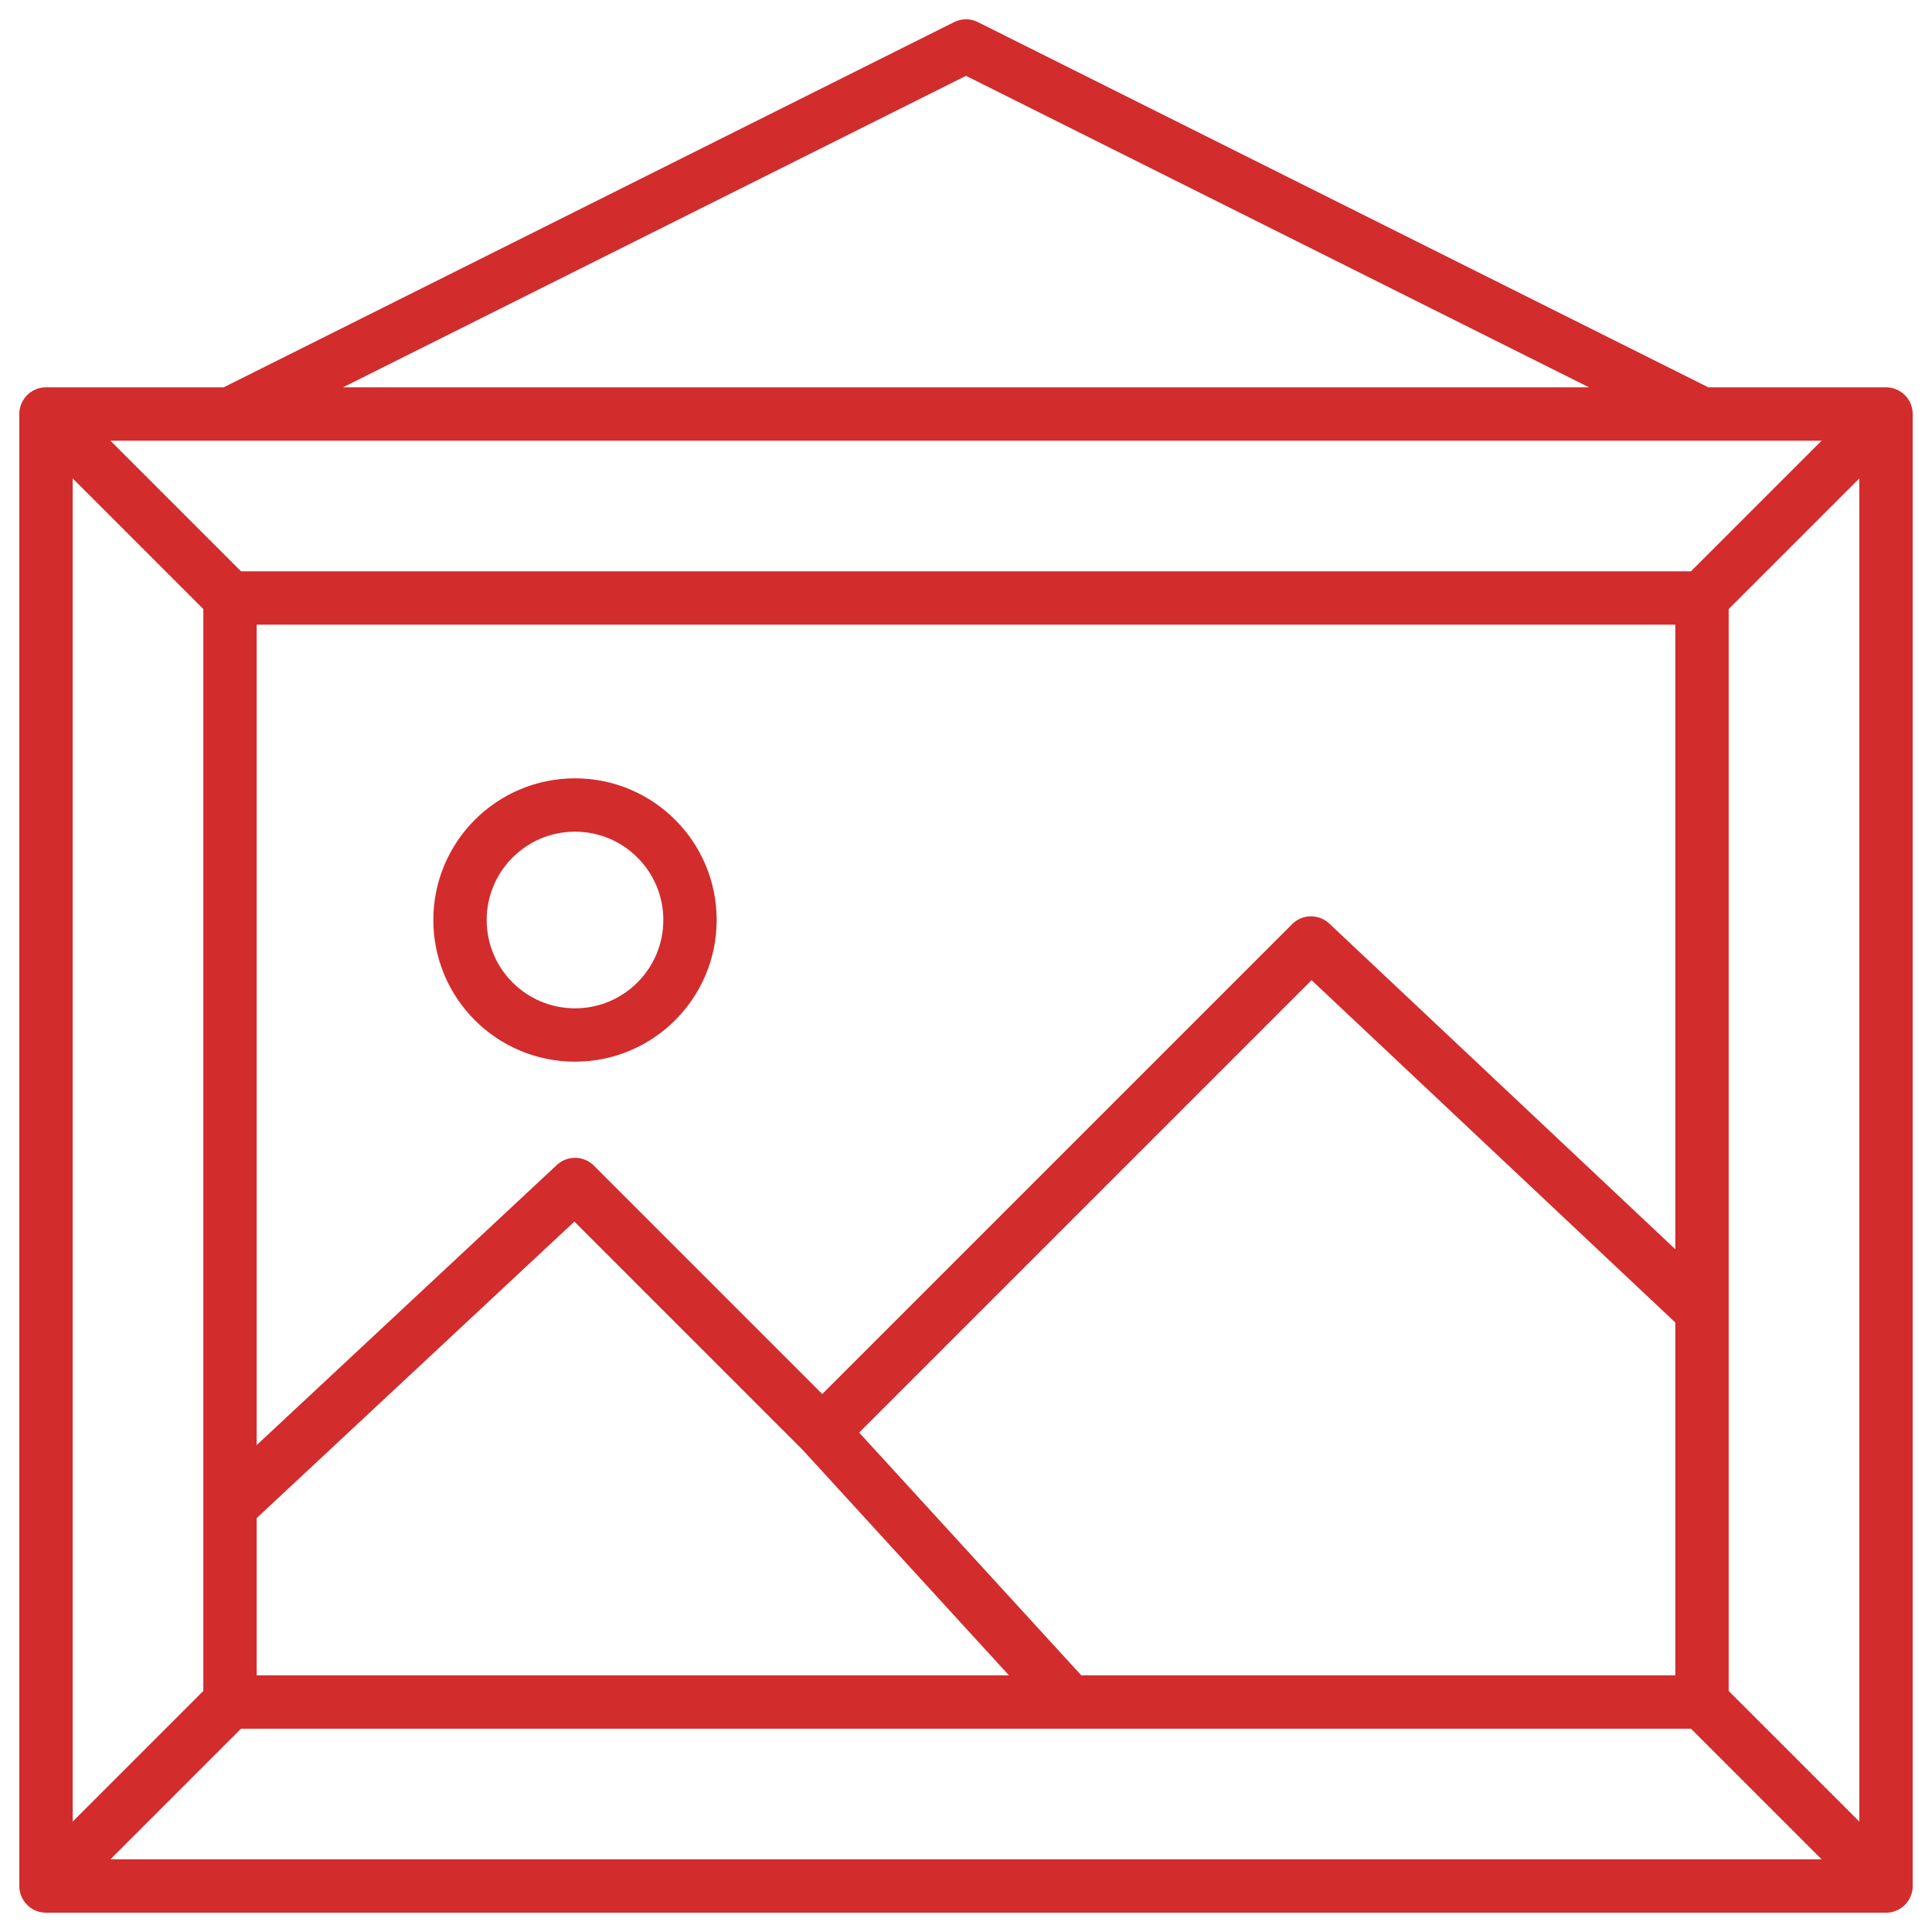 <?xml version="1.0" encoding="UTF-8"?> <svg xmlns="http://www.w3.org/2000/svg" width="84" height="84" viewBox="0 0 84 84" fill="none"><g clip-path="url(#clip0_6900_6956)"><path d="M10 74H25H46.5M10 74V65.5M10 74L2 82M46.5 74L35.75 62.25M46.5 74H74M35.75 62.25L25 51.5L10 65.5M35.75 62.25L57 41L74 57M10 65.5V26M2 82H82M2 82V18M82 82V18M82 82L74 74M82 18L74 26M82 18H74M2 18L10 26M2 18H10M74 26H10M74 26V57M74 74V57M10 18L42 2L74 18M10 18H74M30 40C30 42.761 27.761 45 25 45C22.239 45 20 42.761 20 40C20 37.239 22.239 35 25 35C27.761 35 30 37.239 30 40Z" stroke="#D32C2C" stroke-width="2.32" stroke-linecap="round" stroke-linejoin="round"></path></g><defs><clipPath id="clip0_6900_6956"><rect width="84" height="84" fill="white"></rect></clipPath></defs></svg> 
